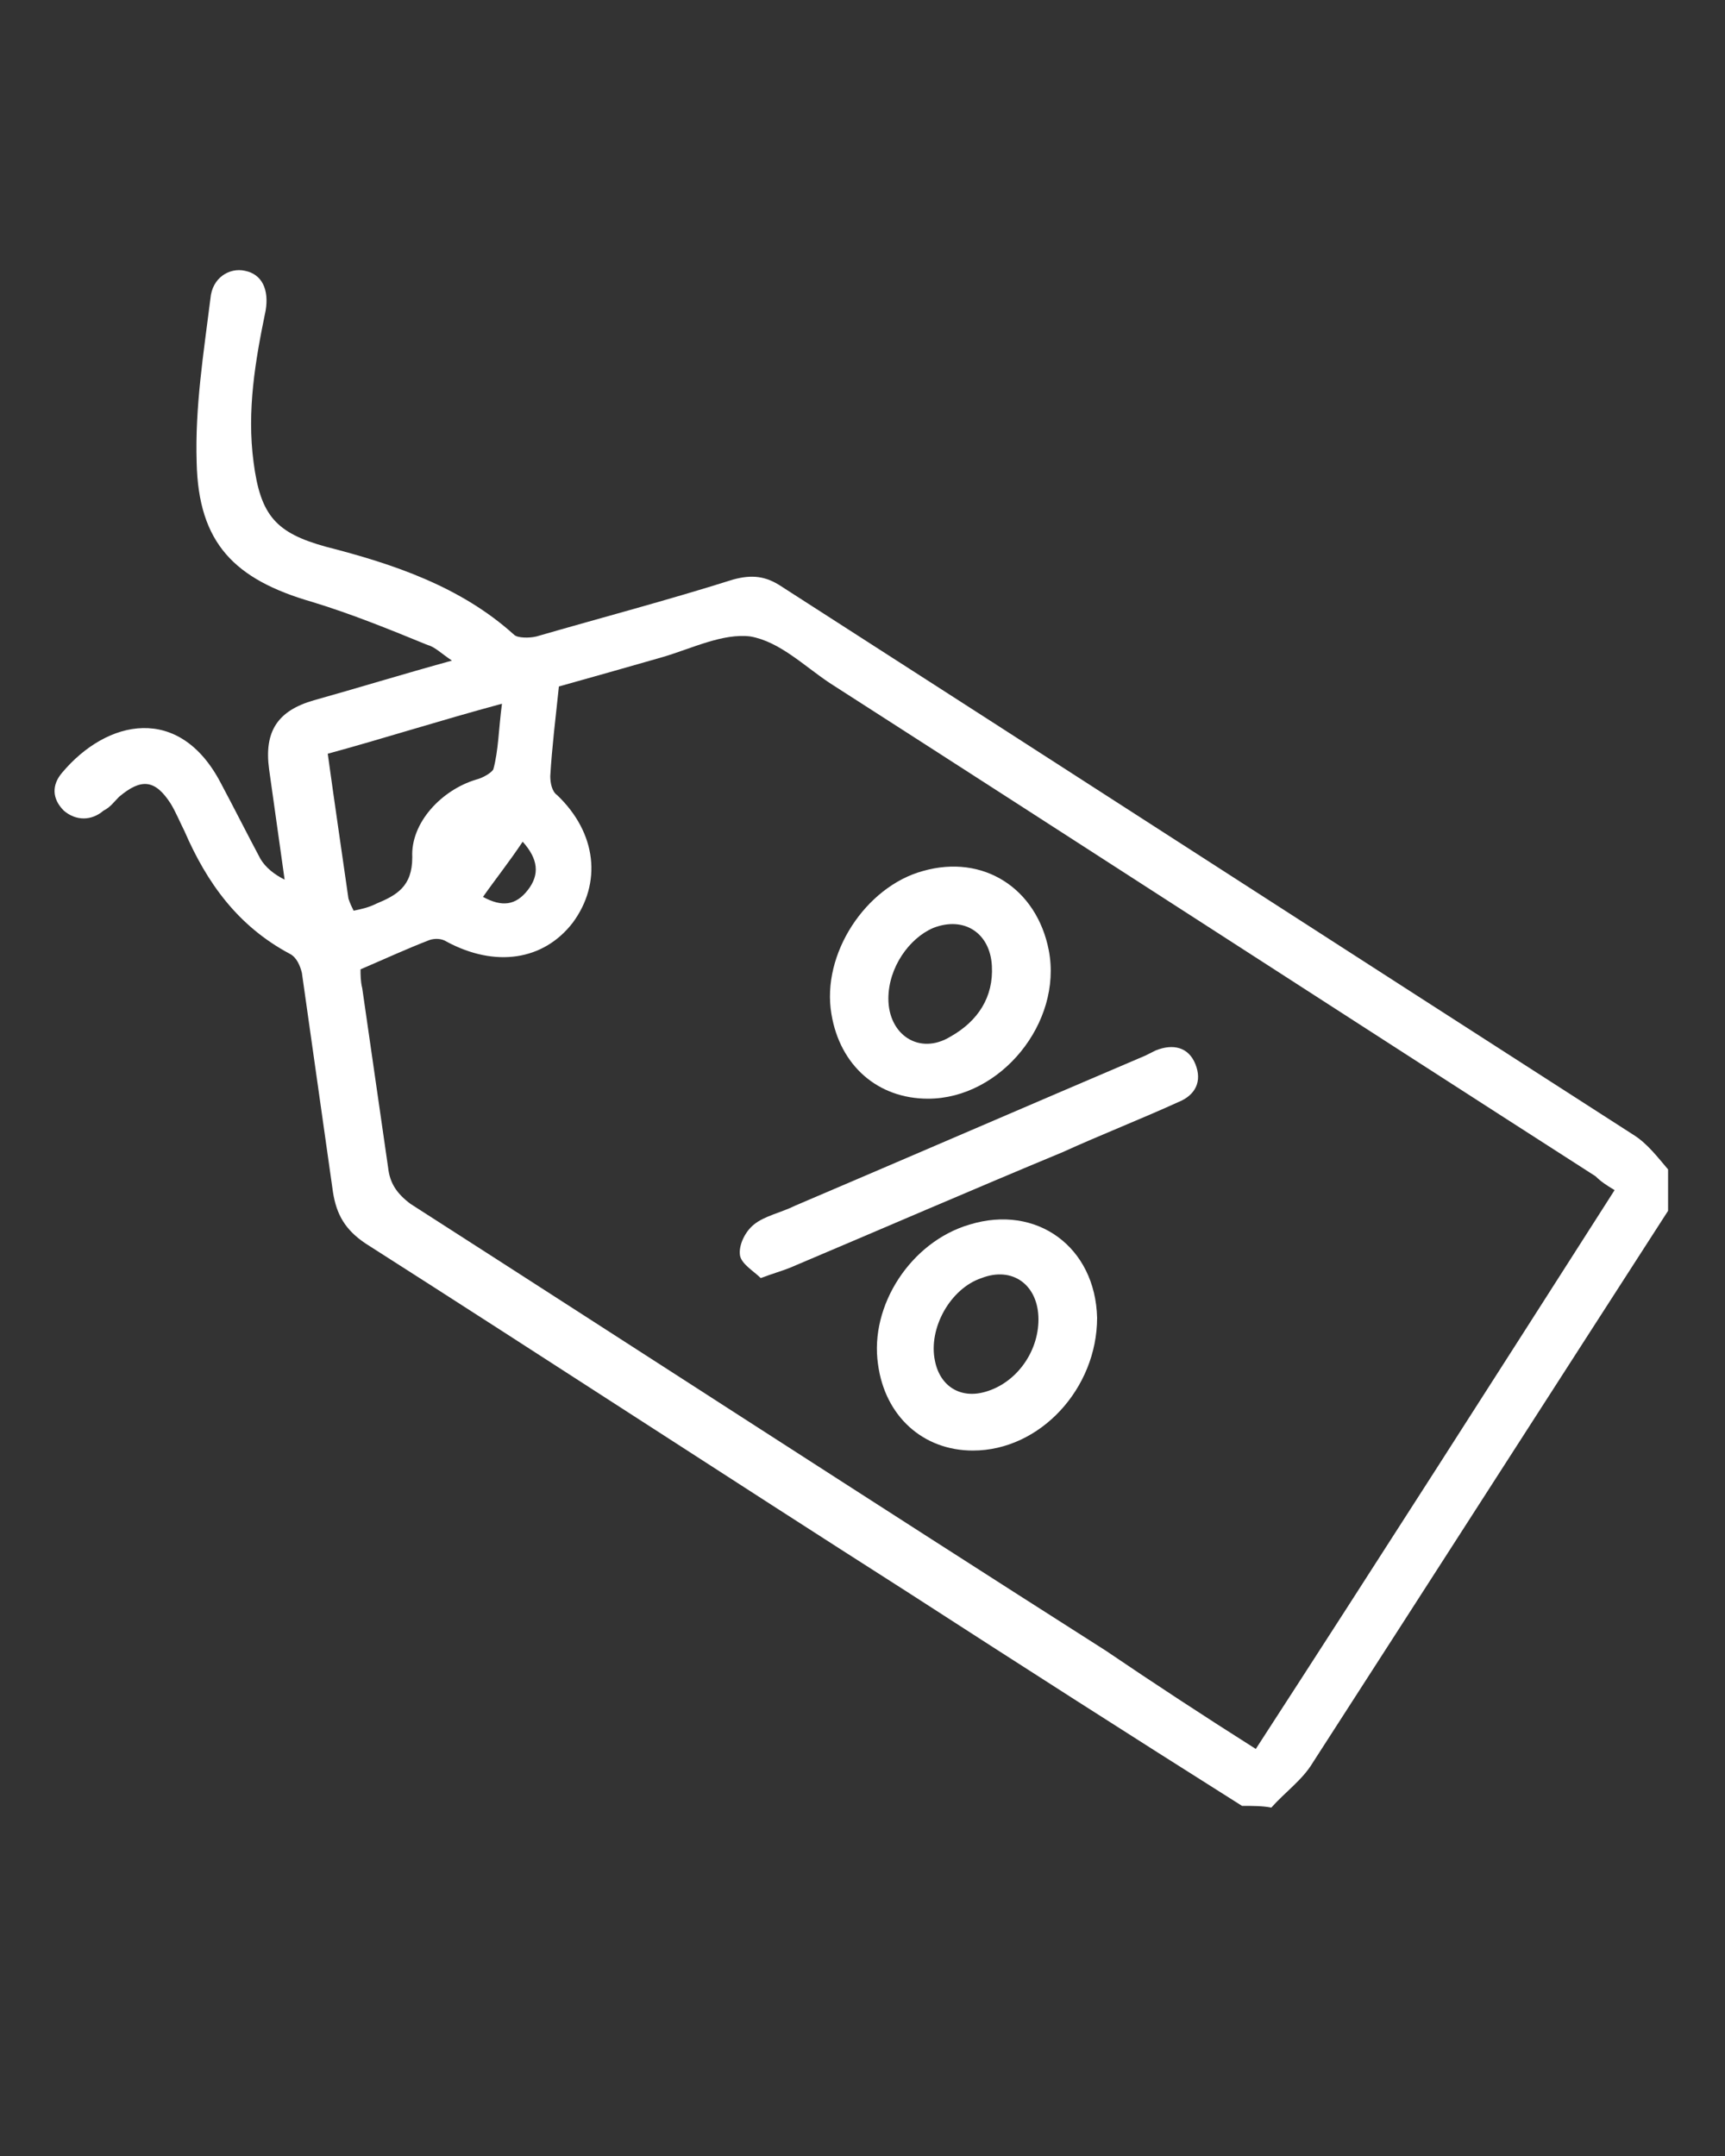 <?xml version="1.0" encoding="utf-8"?>
<!-- Generator: Adobe Illustrator 26.3.1, SVG Export Plug-In . SVG Version: 6.00 Build 0)  -->
<svg version="1.1" id="Layer_1" xmlns="http://www.w3.org/2000/svg" xmlns:xlink="http://www.w3.org/1999/xlink" x="0px" y="0px"
	 viewBox="0 0 100 125" style="enable-background:new 0 0 100 125;" xml:space="preserve">
<rect x="0" y="0" width="100" height="125" fill="#333333" stroke="none"/>
<style type="text/css">
	.st0{fill:#FFFFFF;}
</style>
<g>
	<path class="st0" d="M72,104.7c-6.5-4.1-12.9-8.2-19.4-12.4c-10.5-6.7-20.9-13.5-31.4-20.2c-1.2-0.8-1.7-1.7-1.9-3
		c-0.6-4.2-1.2-8.5-1.8-12.7c-0.1-0.4-0.3-0.9-0.7-1.1c-3-1.6-4.8-4.1-6.1-7.1c-0.3-0.6-0.5-1.1-0.8-1.6c-0.9-1.4-1.7-1.5-3-0.4
		c-0.3,0.3-0.5,0.6-0.9,0.8c-0.7,0.6-1.6,0.6-2.3,0c-0.7-0.7-0.7-1.5-0.1-2.2c2.6-3.1,6.8-4,9.2,0.6c0.8,1.5,1.5,2.9,2.3,4.4
		c0.3,0.5,0.8,0.9,1.4,1.2c-0.3-2.1-0.6-4.3-0.9-6.4c-0.3-2.2,0.5-3.4,2.6-4c2.5-0.7,5.1-1.5,8-2.3c-0.6-0.4-1-0.8-1.4-0.9
		c-2.2-0.9-4.4-1.8-6.7-2.5c-4.5-1.3-6.6-3.4-6.7-8.1c-0.1-3.2,0.4-6.3,0.8-9.5c0.1-1.2,1.1-1.8,2-1.6c1,0.2,1.4,1.1,1.2,2.3
		c-0.6,2.9-1.1,5.8-0.7,8.8c0.4,3.1,1.3,4.1,4.2,4.9c3.9,1,7.8,2.3,10.9,5.1c0.2,0.2,0.9,0.2,1.3,0.1c3.8-1.1,7.6-2.1,11.4-3.3
		c1.1-0.3,1.9-0.2,2.8,0.4c16.5,10.6,32.9,21.2,49.4,31.8c0.8,0.5,1.4,1.3,2,2c0,0.8,0,1.6,0,2.4c-6.9,10.7-13.7,21.3-20.6,32
		c-0.6,1-1.6,1.7-2.4,2.6C73.2,104.7,72.6,104.7,72,104.7z M72.8,101.4c7-10.8,13.9-21.6,20.8-32.4c-0.5-0.3-0.8-0.5-1.1-0.8
		c-14.8-9.5-29.6-19.1-44.4-28.6c-1.5-1-2.9-2.4-4.6-2.7c-1.6-0.2-3.4,0.7-5.1,1.2c-2.1,0.6-4.2,1.2-6,1.7c-0.2,1.9-0.4,3.5-0.5,5.2
		c0,0.4,0.1,0.9,0.4,1.1c2.3,2.2,2.6,5.1,0.9,7.4c-1.7,2.2-4.5,2.6-7.3,1.1c-0.3-0.2-0.7-0.2-1-0.1c-1.3,0.5-2.6,1.1-4,1.7
		c0,0.3,0,0.7,0.1,1.1c0.5,3.5,1,6.9,1.5,10.4c0.1,0.9,0.5,1.5,1.3,2.1c13.4,8.6,26.8,17.3,40.3,25.9
		C66.9,97.6,69.8,99.5,72.8,101.4z M20.5,52.8c0.5-0.1,0.9-0.2,1.3-0.4c1.2-0.5,2.1-1,2.1-2.7c-0.1-2,1.7-3.9,3.7-4.5
		c0.4-0.1,0.9-0.4,1-0.6c0.3-1.1,0.3-2.3,0.5-3.8c-3.7,1-6.8,2-10.1,2.9c0.4,2.9,0.8,5.6,1.2,8.4C20.3,52.4,20.4,52.6,20.5,52.8z
		 M30.3,48.8C29.5,50,28.7,51,28,52c1.1,0.6,1.9,0.5,2.6-0.4C31.3,50.7,31.2,49.8,30.3,48.8z"/>
	<path class="st0" d="M56.4,84.1c-2.9,0-5.1-2-5.5-5c-0.5-3.4,1.9-7.1,5.3-8.1c3.9-1.2,7.3,1.3,7.4,5.4
		C63.6,80.5,60.3,84.1,56.4,84.1z M60.2,76.5c0-2-1.5-3.1-3.3-2.4c-1.8,0.6-3.1,2.9-2.7,4.8c0.3,1.5,1.5,2.2,2.9,1.8
		C58.9,80.2,60.2,78.4,60.2,76.5z"/>
	<path class="st0" d="M53.8,63.7c-2.9,0-5.1-1.9-5.6-4.9c-0.6-3.5,2-7.4,5.3-8.3c3.5-1,6.6,1,7.3,4.6C61.6,59.3,58,63.7,53.8,63.7z
		 M51.5,57.9c0,2.1,1.8,3.3,3.6,2.2c1.6-0.9,2.5-2.3,2.4-4.1c-0.1-1.9-1.6-2.9-3.4-2.2C52.7,54.4,51.5,56.1,51.5,57.9z"/>
	<path class="st0" d="M44.1,74.1c-0.4-0.4-1.1-0.8-1.2-1.3c-0.1-0.6,0.3-1.4,0.8-1.8c0.6-0.5,1.6-0.7,2.4-1.1
		c6.8-2.9,13.5-5.8,20.3-8.7c0.2-0.1,0.4-0.2,0.6-0.3c1-0.4,1.9-0.2,2.3,0.8c0.4,1,0,1.8-1,2.2c-2.2,1-4.5,1.9-6.7,2.9
		C56.3,69,51,71.3,45.8,73.5C45.3,73.7,44.9,73.8,44.1,74.1z"/>
</g>
</svg>
